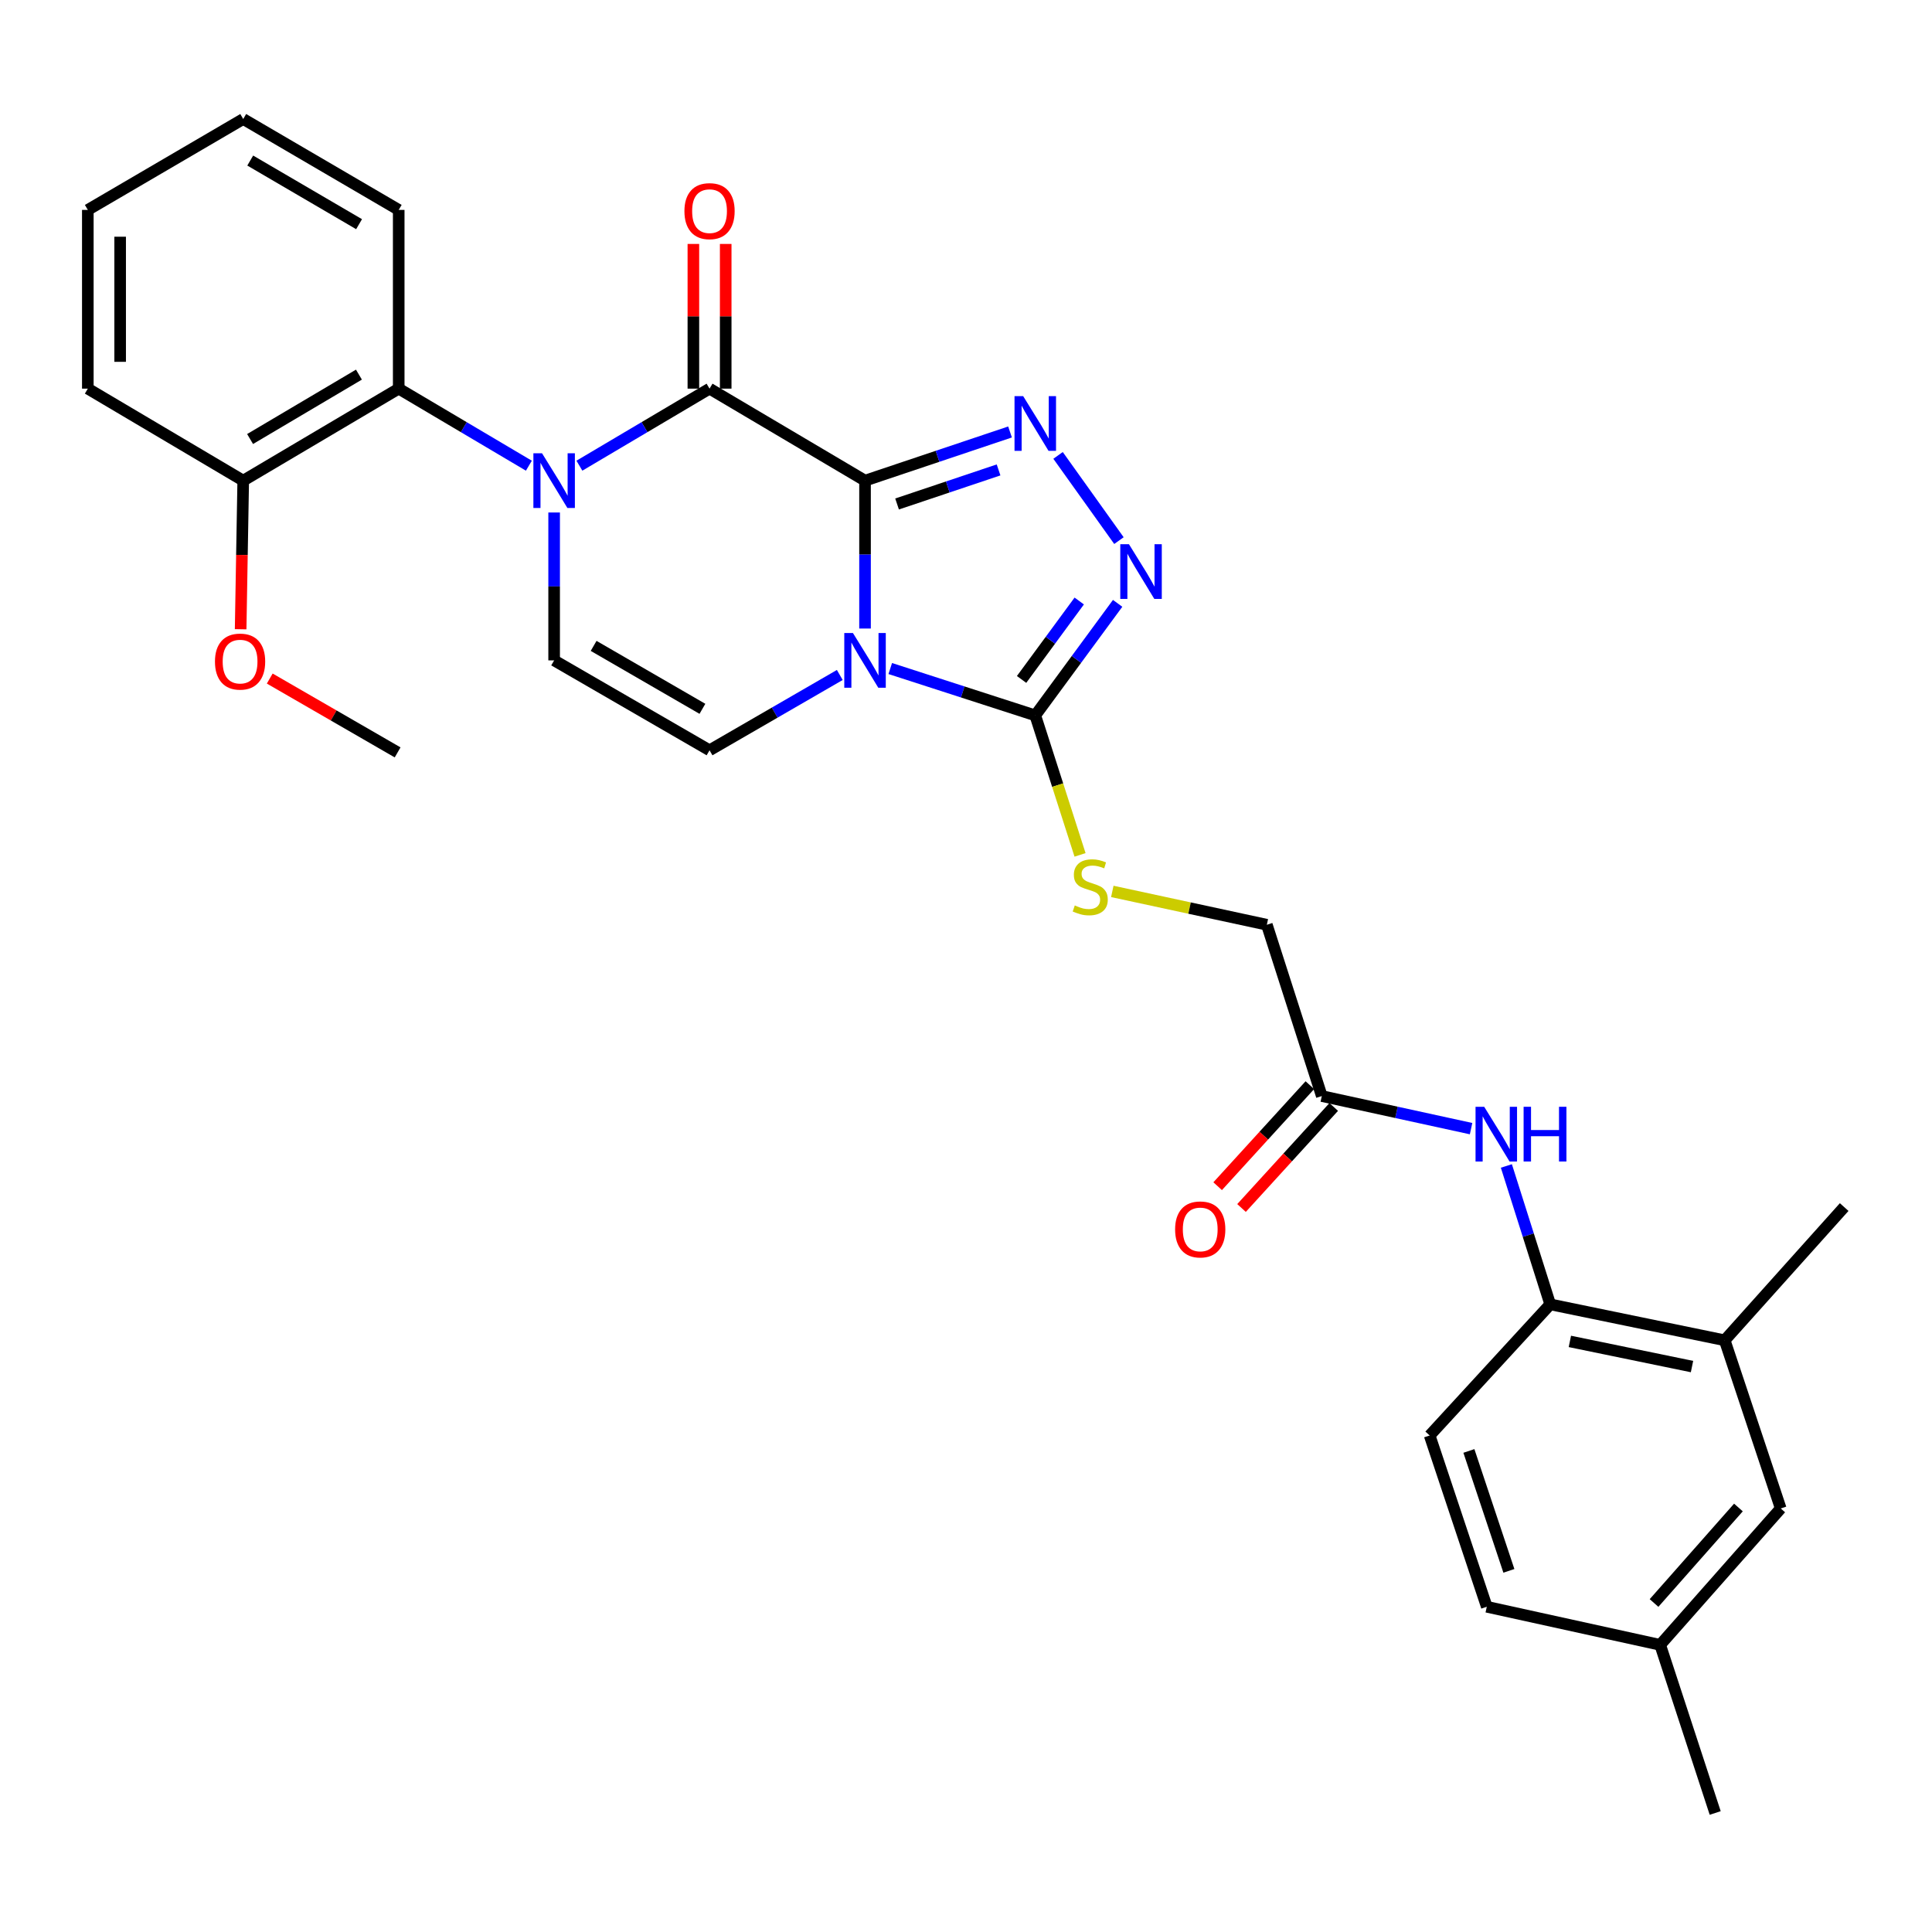 <?xml version='1.0' encoding='iso-8859-1'?>
<svg version='1.1' baseProfile='full'
              xmlns='http://www.w3.org/2000/svg'
                      xmlns:rdkit='http://www.rdkit.org/xml'
                      xmlns:xlink='http://www.w3.org/1999/xlink'
                  xml:space='preserve'
width='1000px' height='1000px' viewBox='0 0 1000 1000'>
<!-- END OF HEADER -->
<rect style='opacity:1.0;fill:#FFFFFF;stroke:none' width='1000' height='1000' x='0' y='0'> </rect>
<path class='bond-0' d='M 447.739,248.781 L 447.739,287.055' style='fill:none;fill-rule:evenodd;stroke:#000000;stroke-width:6px;stroke-linecap:butt;stroke-linejoin:miter;stroke-opacity:1' />
<path class='bond-0' d='M 447.739,287.055 L 447.739,325.328' style='fill:none;fill-rule:evenodd;stroke:#0000FF;stroke-width:6px;stroke-linecap:butt;stroke-linejoin:miter;stroke-opacity:1' />
<path class='bond-1' d='M 447.739,248.781 L 367.256,201.159' style='fill:none;fill-rule:evenodd;stroke:#000000;stroke-width:6px;stroke-linecap:butt;stroke-linejoin:miter;stroke-opacity:1' />
<path class='bond-3' d='M 447.739,248.781 L 485.265,236.184' style='fill:none;fill-rule:evenodd;stroke:#000000;stroke-width:6px;stroke-linecap:butt;stroke-linejoin:miter;stroke-opacity:1' />
<path class='bond-3' d='M 485.265,236.184 L 522.79,223.587' style='fill:none;fill-rule:evenodd;stroke:#0000FF;stroke-width:6px;stroke-linecap:butt;stroke-linejoin:miter;stroke-opacity:1' />
<path class='bond-3' d='M 464.322,260.865 L 490.59,252.047' style='fill:none;fill-rule:evenodd;stroke:#000000;stroke-width:6px;stroke-linecap:butt;stroke-linejoin:miter;stroke-opacity:1' />
<path class='bond-3' d='M 490.59,252.047 L 516.857,243.229' style='fill:none;fill-rule:evenodd;stroke:#0000FF;stroke-width:6px;stroke-linecap:butt;stroke-linejoin:miter;stroke-opacity:1' />
<path class='bond-4' d='M 460.794,346.032 L 498.324,358.159' style='fill:none;fill-rule:evenodd;stroke:#0000FF;stroke-width:6px;stroke-linecap:butt;stroke-linejoin:miter;stroke-opacity:1' />
<path class='bond-4' d='M 498.324,358.159 L 535.854,370.287' style='fill:none;fill-rule:evenodd;stroke:#000000;stroke-width:6px;stroke-linecap:butt;stroke-linejoin:miter;stroke-opacity:1' />
<path class='bond-6' d='M 434.675,349.367 L 400.966,368.858' style='fill:none;fill-rule:evenodd;stroke:#0000FF;stroke-width:6px;stroke-linecap:butt;stroke-linejoin:miter;stroke-opacity:1' />
<path class='bond-6' d='M 400.966,368.858 L 367.256,388.348' style='fill:none;fill-rule:evenodd;stroke:#000000;stroke-width:6px;stroke-linecap:butt;stroke-linejoin:miter;stroke-opacity:1' />
<path class='bond-2' d='M 367.256,201.159 L 333.576,221.099' style='fill:none;fill-rule:evenodd;stroke:#000000;stroke-width:6px;stroke-linecap:butt;stroke-linejoin:miter;stroke-opacity:1' />
<path class='bond-2' d='M 333.576,221.099 L 299.897,241.039' style='fill:none;fill-rule:evenodd;stroke:#0000FF;stroke-width:6px;stroke-linecap:butt;stroke-linejoin:miter;stroke-opacity:1' />
<path class='bond-14' d='M 375.622,201.159 L 375.622,163.711' style='fill:none;fill-rule:evenodd;stroke:#000000;stroke-width:6px;stroke-linecap:butt;stroke-linejoin:miter;stroke-opacity:1' />
<path class='bond-14' d='M 375.622,163.711 L 375.622,126.264' style='fill:none;fill-rule:evenodd;stroke:#FF0000;stroke-width:6px;stroke-linecap:butt;stroke-linejoin:miter;stroke-opacity:1' />
<path class='bond-14' d='M 358.89,201.159 L 358.89,163.711' style='fill:none;fill-rule:evenodd;stroke:#000000;stroke-width:6px;stroke-linecap:butt;stroke-linejoin:miter;stroke-opacity:1' />
<path class='bond-14' d='M 358.89,163.711 L 358.89,126.264' style='fill:none;fill-rule:evenodd;stroke:#FF0000;stroke-width:6px;stroke-linecap:butt;stroke-linejoin:miter;stroke-opacity:1' />
<path class='bond-7' d='M 286.82,265.267 L 286.82,303.54' style='fill:none;fill-rule:evenodd;stroke:#0000FF;stroke-width:6px;stroke-linecap:butt;stroke-linejoin:miter;stroke-opacity:1' />
<path class='bond-7' d='M 286.82,303.54 L 286.82,341.814' style='fill:none;fill-rule:evenodd;stroke:#000000;stroke-width:6px;stroke-linecap:butt;stroke-linejoin:miter;stroke-opacity:1' />
<path class='bond-8' d='M 273.743,241.04 L 240.058,221.099' style='fill:none;fill-rule:evenodd;stroke:#0000FF;stroke-width:6px;stroke-linecap:butt;stroke-linejoin:miter;stroke-opacity:1' />
<path class='bond-8' d='M 240.058,221.099 L 206.374,201.159' style='fill:none;fill-rule:evenodd;stroke:#000000;stroke-width:6px;stroke-linecap:butt;stroke-linejoin:miter;stroke-opacity:1' />
<path class='bond-5' d='M 547.652,235.716 L 579.161,279.82' style='fill:none;fill-rule:evenodd;stroke:#0000FF;stroke-width:6px;stroke-linecap:butt;stroke-linejoin:miter;stroke-opacity:1' />
<path class='bond-10' d='M 535.854,370.287 L 547.441,406.385' style='fill:none;fill-rule:evenodd;stroke:#000000;stroke-width:6px;stroke-linecap:butt;stroke-linejoin:miter;stroke-opacity:1' />
<path class='bond-10' d='M 547.441,406.385 L 559.029,442.484' style='fill:none;fill-rule:evenodd;stroke:#CCCC00;stroke-width:6px;stroke-linecap:butt;stroke-linejoin:miter;stroke-opacity:1' />
<path class='bond-30' d='M 535.854,370.287 L 557.171,341.292' style='fill:none;fill-rule:evenodd;stroke:#000000;stroke-width:6px;stroke-linecap:butt;stroke-linejoin:miter;stroke-opacity:1' />
<path class='bond-30' d='M 557.171,341.292 L 578.488,312.298' style='fill:none;fill-rule:evenodd;stroke:#0000FF;stroke-width:6px;stroke-linecap:butt;stroke-linejoin:miter;stroke-opacity:1' />
<path class='bond-30' d='M 528.768,351.677 L 543.69,331.381' style='fill:none;fill-rule:evenodd;stroke:#000000;stroke-width:6px;stroke-linecap:butt;stroke-linejoin:miter;stroke-opacity:1' />
<path class='bond-30' d='M 543.69,331.381 L 558.611,311.085' style='fill:none;fill-rule:evenodd;stroke:#0000FF;stroke-width:6px;stroke-linecap:butt;stroke-linejoin:miter;stroke-opacity:1' />
<path class='bond-31' d='M 367.256,388.348 L 286.82,341.814' style='fill:none;fill-rule:evenodd;stroke:#000000;stroke-width:6px;stroke-linecap:butt;stroke-linejoin:miter;stroke-opacity:1' />
<path class='bond-31' d='M 363.57,366.885 L 307.264,334.31' style='fill:none;fill-rule:evenodd;stroke:#000000;stroke-width:6px;stroke-linecap:butt;stroke-linejoin:miter;stroke-opacity:1' />
<path class='bond-15' d='M 206.374,201.159 L 125.891,248.781' style='fill:none;fill-rule:evenodd;stroke:#000000;stroke-width:6px;stroke-linecap:butt;stroke-linejoin:miter;stroke-opacity:1' />
<path class='bond-15' d='M 185.781,193.902 L 129.443,227.238' style='fill:none;fill-rule:evenodd;stroke:#000000;stroke-width:6px;stroke-linecap:butt;stroke-linejoin:miter;stroke-opacity:1' />
<path class='bond-23' d='M 206.374,201.159 L 206.374,108.647' style='fill:none;fill-rule:evenodd;stroke:#000000;stroke-width:6px;stroke-linecap:butt;stroke-linejoin:miter;stroke-opacity:1' />
<path class='bond-9' d='M 761.426,584.179 L 722.792,575.75' style='fill:none;fill-rule:evenodd;stroke:#0000FF;stroke-width:6px;stroke-linecap:butt;stroke-linejoin:miter;stroke-opacity:1' />
<path class='bond-9' d='M 722.792,575.75 L 684.159,567.32' style='fill:none;fill-rule:evenodd;stroke:#000000;stroke-width:6px;stroke-linecap:butt;stroke-linejoin:miter;stroke-opacity:1' />
<path class='bond-11' d='M 779.695,603.498 L 791.044,639.315' style='fill:none;fill-rule:evenodd;stroke:#0000FF;stroke-width:6px;stroke-linecap:butt;stroke-linejoin:miter;stroke-opacity:1' />
<path class='bond-11' d='M 791.044,639.315 L 802.392,675.133' style='fill:none;fill-rule:evenodd;stroke:#000000;stroke-width:6px;stroke-linecap:butt;stroke-linejoin:miter;stroke-opacity:1' />
<path class='bond-19' d='M 575.726,461.394 L 615.72,470.021' style='fill:none;fill-rule:evenodd;stroke:#CCCC00;stroke-width:6px;stroke-linecap:butt;stroke-linejoin:miter;stroke-opacity:1' />
<path class='bond-19' d='M 615.72,470.021 L 655.714,478.648' style='fill:none;fill-rule:evenodd;stroke:#000000;stroke-width:6px;stroke-linecap:butt;stroke-linejoin:miter;stroke-opacity:1' />
<path class='bond-13' d='M 802.392,675.133 L 892.701,693.734' style='fill:none;fill-rule:evenodd;stroke:#000000;stroke-width:6px;stroke-linecap:butt;stroke-linejoin:miter;stroke-opacity:1' />
<path class='bond-13' d='M 812.563,694.311 L 875.779,707.332' style='fill:none;fill-rule:evenodd;stroke:#000000;stroke-width:6px;stroke-linecap:butt;stroke-linejoin:miter;stroke-opacity:1' />
<path class='bond-18' d='M 802.392,675.133 L 739.989,743.001' style='fill:none;fill-rule:evenodd;stroke:#000000;stroke-width:6px;stroke-linecap:butt;stroke-linejoin:miter;stroke-opacity:1' />
<path class='bond-12' d='M 684.159,567.32 L 655.714,478.648' style='fill:none;fill-rule:evenodd;stroke:#000000;stroke-width:6px;stroke-linecap:butt;stroke-linejoin:miter;stroke-opacity:1' />
<path class='bond-17' d='M 677.979,561.68 L 654.117,587.827' style='fill:none;fill-rule:evenodd;stroke:#000000;stroke-width:6px;stroke-linecap:butt;stroke-linejoin:miter;stroke-opacity:1' />
<path class='bond-17' d='M 654.117,587.827 L 630.255,613.974' style='fill:none;fill-rule:evenodd;stroke:#FF0000;stroke-width:6px;stroke-linecap:butt;stroke-linejoin:miter;stroke-opacity:1' />
<path class='bond-17' d='M 690.338,572.96 L 666.476,599.106' style='fill:none;fill-rule:evenodd;stroke:#000000;stroke-width:6px;stroke-linecap:butt;stroke-linejoin:miter;stroke-opacity:1' />
<path class='bond-17' d='M 666.476,599.106 L 642.614,625.253' style='fill:none;fill-rule:evenodd;stroke:#FF0000;stroke-width:6px;stroke-linecap:butt;stroke-linejoin:miter;stroke-opacity:1' />
<path class='bond-16' d='M 892.701,693.734 L 921.703,780.77' style='fill:none;fill-rule:evenodd;stroke:#000000;stroke-width:6px;stroke-linecap:butt;stroke-linejoin:miter;stroke-opacity:1' />
<path class='bond-24' d='M 892.701,693.734 L 954.545,624.777' style='fill:none;fill-rule:evenodd;stroke:#000000;stroke-width:6px;stroke-linecap:butt;stroke-linejoin:miter;stroke-opacity:1' />
<path class='bond-22' d='M 125.891,248.781 L 125.222,287.237' style='fill:none;fill-rule:evenodd;stroke:#000000;stroke-width:6px;stroke-linecap:butt;stroke-linejoin:miter;stroke-opacity:1' />
<path class='bond-22' d='M 125.222,287.237 L 124.554,325.693' style='fill:none;fill-rule:evenodd;stroke:#FF0000;stroke-width:6px;stroke-linecap:butt;stroke-linejoin:miter;stroke-opacity:1' />
<path class='bond-25' d='M 125.891,248.781 L 45.455,201.159' style='fill:none;fill-rule:evenodd;stroke:#000000;stroke-width:6px;stroke-linecap:butt;stroke-linejoin:miter;stroke-opacity:1' />
<path class='bond-33' d='M 921.703,780.77 L 859.31,851.381' style='fill:none;fill-rule:evenodd;stroke:#000000;stroke-width:6px;stroke-linecap:butt;stroke-linejoin:miter;stroke-opacity:1' />
<path class='bond-33' d='M 899.806,780.282 L 856.13,829.71' style='fill:none;fill-rule:evenodd;stroke:#000000;stroke-width:6px;stroke-linecap:butt;stroke-linejoin:miter;stroke-opacity:1' />
<path class='bond-21' d='M 739.989,743.001 L 769.559,831.664' style='fill:none;fill-rule:evenodd;stroke:#000000;stroke-width:6px;stroke-linecap:butt;stroke-linejoin:miter;stroke-opacity:1' />
<path class='bond-21' d='M 760.298,751.007 L 780.997,813.071' style='fill:none;fill-rule:evenodd;stroke:#000000;stroke-width:6px;stroke-linecap:butt;stroke-linejoin:miter;stroke-opacity:1' />
<path class='bond-20' d='M 859.31,851.381 L 769.559,831.664' style='fill:none;fill-rule:evenodd;stroke:#000000;stroke-width:6px;stroke-linecap:butt;stroke-linejoin:miter;stroke-opacity:1' />
<path class='bond-26' d='M 859.31,851.381 L 887.783,938.399' style='fill:none;fill-rule:evenodd;stroke:#000000;stroke-width:6px;stroke-linecap:butt;stroke-linejoin:miter;stroke-opacity:1' />
<path class='bond-27' d='M 139.618,351.218 L 172.713,370.327' style='fill:none;fill-rule:evenodd;stroke:#FF0000;stroke-width:6px;stroke-linecap:butt;stroke-linejoin:miter;stroke-opacity:1' />
<path class='bond-27' d='M 172.713,370.327 L 205.807,389.436' style='fill:none;fill-rule:evenodd;stroke:#000000;stroke-width:6px;stroke-linecap:butt;stroke-linejoin:miter;stroke-opacity:1' />
<path class='bond-28' d='M 206.374,108.647 L 125.891,61.601' style='fill:none;fill-rule:evenodd;stroke:#000000;stroke-width:6px;stroke-linecap:butt;stroke-linejoin:miter;stroke-opacity:1' />
<path class='bond-28' d='M 185.857,116.036 L 129.519,83.104' style='fill:none;fill-rule:evenodd;stroke:#000000;stroke-width:6px;stroke-linecap:butt;stroke-linejoin:miter;stroke-opacity:1' />
<path class='bond-32' d='M 45.455,201.159 L 45.455,108.647' style='fill:none;fill-rule:evenodd;stroke:#000000;stroke-width:6px;stroke-linecap:butt;stroke-linejoin:miter;stroke-opacity:1' />
<path class='bond-32' d='M 62.187,187.282 L 62.187,122.524' style='fill:none;fill-rule:evenodd;stroke:#000000;stroke-width:6px;stroke-linecap:butt;stroke-linejoin:miter;stroke-opacity:1' />
<path class='bond-29' d='M 125.891,61.601 L 45.455,108.647' style='fill:none;fill-rule:evenodd;stroke:#000000;stroke-width:6px;stroke-linecap:butt;stroke-linejoin:miter;stroke-opacity:1' />
<path  class='atom-1' d='M 441.479 327.654
L 450.759 342.654
Q 451.679 344.134, 453.159 346.814
Q 454.639 349.494, 454.719 349.654
L 454.719 327.654
L 458.479 327.654
L 458.479 355.974
L 454.599 355.974
L 444.639 339.574
Q 443.479 337.654, 442.239 335.454
Q 441.039 333.254, 440.679 332.574
L 440.679 355.974
L 436.999 355.974
L 436.999 327.654
L 441.479 327.654
' fill='#0000FF'/>
<path  class='atom-3' d='M 280.56 234.621
L 289.84 249.621
Q 290.76 251.101, 292.24 253.781
Q 293.72 256.461, 293.8 256.621
L 293.8 234.621
L 297.56 234.621
L 297.56 262.941
L 293.68 262.941
L 283.72 246.541
Q 282.56 244.621, 281.32 242.421
Q 280.12 240.221, 279.76 239.541
L 279.76 262.941
L 276.08 262.941
L 276.08 234.621
L 280.56 234.621
' fill='#0000FF'/>
<path  class='atom-4' d='M 529.594 205.042
L 538.874 220.042
Q 539.794 221.522, 541.274 224.202
Q 542.754 226.882, 542.834 227.042
L 542.834 205.042
L 546.594 205.042
L 546.594 233.362
L 542.714 233.362
L 532.754 216.962
Q 531.594 215.042, 530.354 212.842
Q 529.154 210.642, 528.794 209.962
L 528.794 233.362
L 525.114 233.362
L 525.114 205.042
L 529.594 205.042
' fill='#0000FF'/>
<path  class='atom-6' d='M 584.337 281.667
L 593.617 296.667
Q 594.537 298.147, 596.017 300.827
Q 597.497 303.507, 597.577 303.667
L 597.577 281.667
L 601.337 281.667
L 601.337 309.987
L 597.457 309.987
L 587.497 293.587
Q 586.337 291.667, 585.097 289.467
Q 583.897 287.267, 583.537 286.587
L 583.537 309.987
L 579.857 309.987
L 579.857 281.667
L 584.337 281.667
' fill='#0000FF'/>
<path  class='atom-10' d='M 768.217 572.867
L 777.497 587.867
Q 778.417 589.347, 779.897 592.027
Q 781.377 594.707, 781.457 594.867
L 781.457 572.867
L 785.217 572.867
L 785.217 601.187
L 781.337 601.187
L 771.377 584.787
Q 770.217 582.867, 768.977 580.667
Q 767.777 578.467, 767.417 577.787
L 767.417 601.187
L 763.737 601.187
L 763.737 572.867
L 768.217 572.867
' fill='#0000FF'/>
<path  class='atom-10' d='M 788.617 572.867
L 792.457 572.867
L 792.457 584.907
L 806.937 584.907
L 806.937 572.867
L 810.777 572.867
L 810.777 601.187
L 806.937 601.187
L 806.937 588.107
L 792.457 588.107
L 792.457 601.187
L 788.617 601.187
L 788.617 572.867
' fill='#0000FF'/>
<path  class='atom-11' d='M 556.308 468.651
Q 556.628 468.771, 557.948 469.331
Q 559.268 469.891, 560.708 470.251
Q 562.188 470.571, 563.628 470.571
Q 566.308 470.571, 567.868 469.291
Q 569.428 467.971, 569.428 465.691
Q 569.428 464.131, 568.628 463.171
Q 567.868 462.211, 566.668 461.691
Q 565.468 461.171, 563.468 460.571
Q 560.948 459.811, 559.428 459.091
Q 557.948 458.371, 556.868 456.851
Q 555.828 455.331, 555.828 452.771
Q 555.828 449.211, 558.228 447.011
Q 560.668 444.811, 565.468 444.811
Q 568.748 444.811, 572.468 446.371
L 571.548 449.451
Q 568.148 448.051, 565.588 448.051
Q 562.828 448.051, 561.308 449.211
Q 559.788 450.331, 559.828 452.291
Q 559.828 453.811, 560.588 454.731
Q 561.388 455.651, 562.508 456.171
Q 563.668 456.691, 565.588 457.291
Q 568.148 458.091, 569.668 458.891
Q 571.188 459.691, 572.268 461.331
Q 573.388 462.931, 573.388 465.691
Q 573.388 469.611, 570.748 471.731
Q 568.148 473.811, 563.788 473.811
Q 561.268 473.811, 559.348 473.251
Q 557.468 472.731, 555.228 471.811
L 556.308 468.651
' fill='#CCCC00'/>
<path  class='atom-15' d='M 354.256 109.285
Q 354.256 102.485, 357.616 98.685
Q 360.976 94.885, 367.256 94.885
Q 373.536 94.885, 376.896 98.685
Q 380.256 102.485, 380.256 109.285
Q 380.256 116.165, 376.856 120.085
Q 373.456 123.965, 367.256 123.965
Q 361.016 123.965, 357.616 120.085
Q 354.256 116.205, 354.256 109.285
M 367.256 120.765
Q 371.576 120.765, 373.896 117.885
Q 376.256 114.965, 376.256 109.285
Q 376.256 103.725, 373.896 100.925
Q 371.576 98.085, 367.256 98.085
Q 362.936 98.085, 360.576 100.885
Q 358.256 103.685, 358.256 109.285
Q 358.256 115.005, 360.576 117.885
Q 362.936 120.765, 367.256 120.765
' fill='#FF0000'/>
<path  class='atom-18' d='M 608.236 636.347
Q 608.236 629.547, 611.596 625.747
Q 614.956 621.947, 621.236 621.947
Q 627.516 621.947, 630.876 625.747
Q 634.236 629.547, 634.236 636.347
Q 634.236 643.227, 630.836 647.147
Q 627.436 651.027, 621.236 651.027
Q 614.996 651.027, 611.596 647.147
Q 608.236 643.267, 608.236 636.347
M 621.236 647.827
Q 625.556 647.827, 627.876 644.947
Q 630.236 642.027, 630.236 636.347
Q 630.236 630.787, 627.876 627.987
Q 625.556 625.147, 621.236 625.147
Q 616.916 625.147, 614.556 627.947
Q 612.236 630.747, 612.236 636.347
Q 612.236 642.067, 614.556 644.947
Q 616.916 647.827, 621.236 647.827
' fill='#FF0000'/>
<path  class='atom-23' d='M 111.264 342.433
Q 111.264 335.633, 114.624 331.833
Q 117.984 328.033, 124.264 328.033
Q 130.544 328.033, 133.904 331.833
Q 137.264 335.633, 137.264 342.433
Q 137.264 349.313, 133.864 353.233
Q 130.464 357.113, 124.264 357.113
Q 118.024 357.113, 114.624 353.233
Q 111.264 349.353, 111.264 342.433
M 124.264 353.913
Q 128.584 353.913, 130.904 351.033
Q 133.264 348.113, 133.264 342.433
Q 133.264 336.873, 130.904 334.073
Q 128.584 331.233, 124.264 331.233
Q 119.944 331.233, 117.584 334.033
Q 115.264 336.833, 115.264 342.433
Q 115.264 348.153, 117.584 351.033
Q 119.944 353.913, 124.264 353.913
' fill='#FF0000'/>
</svg>
